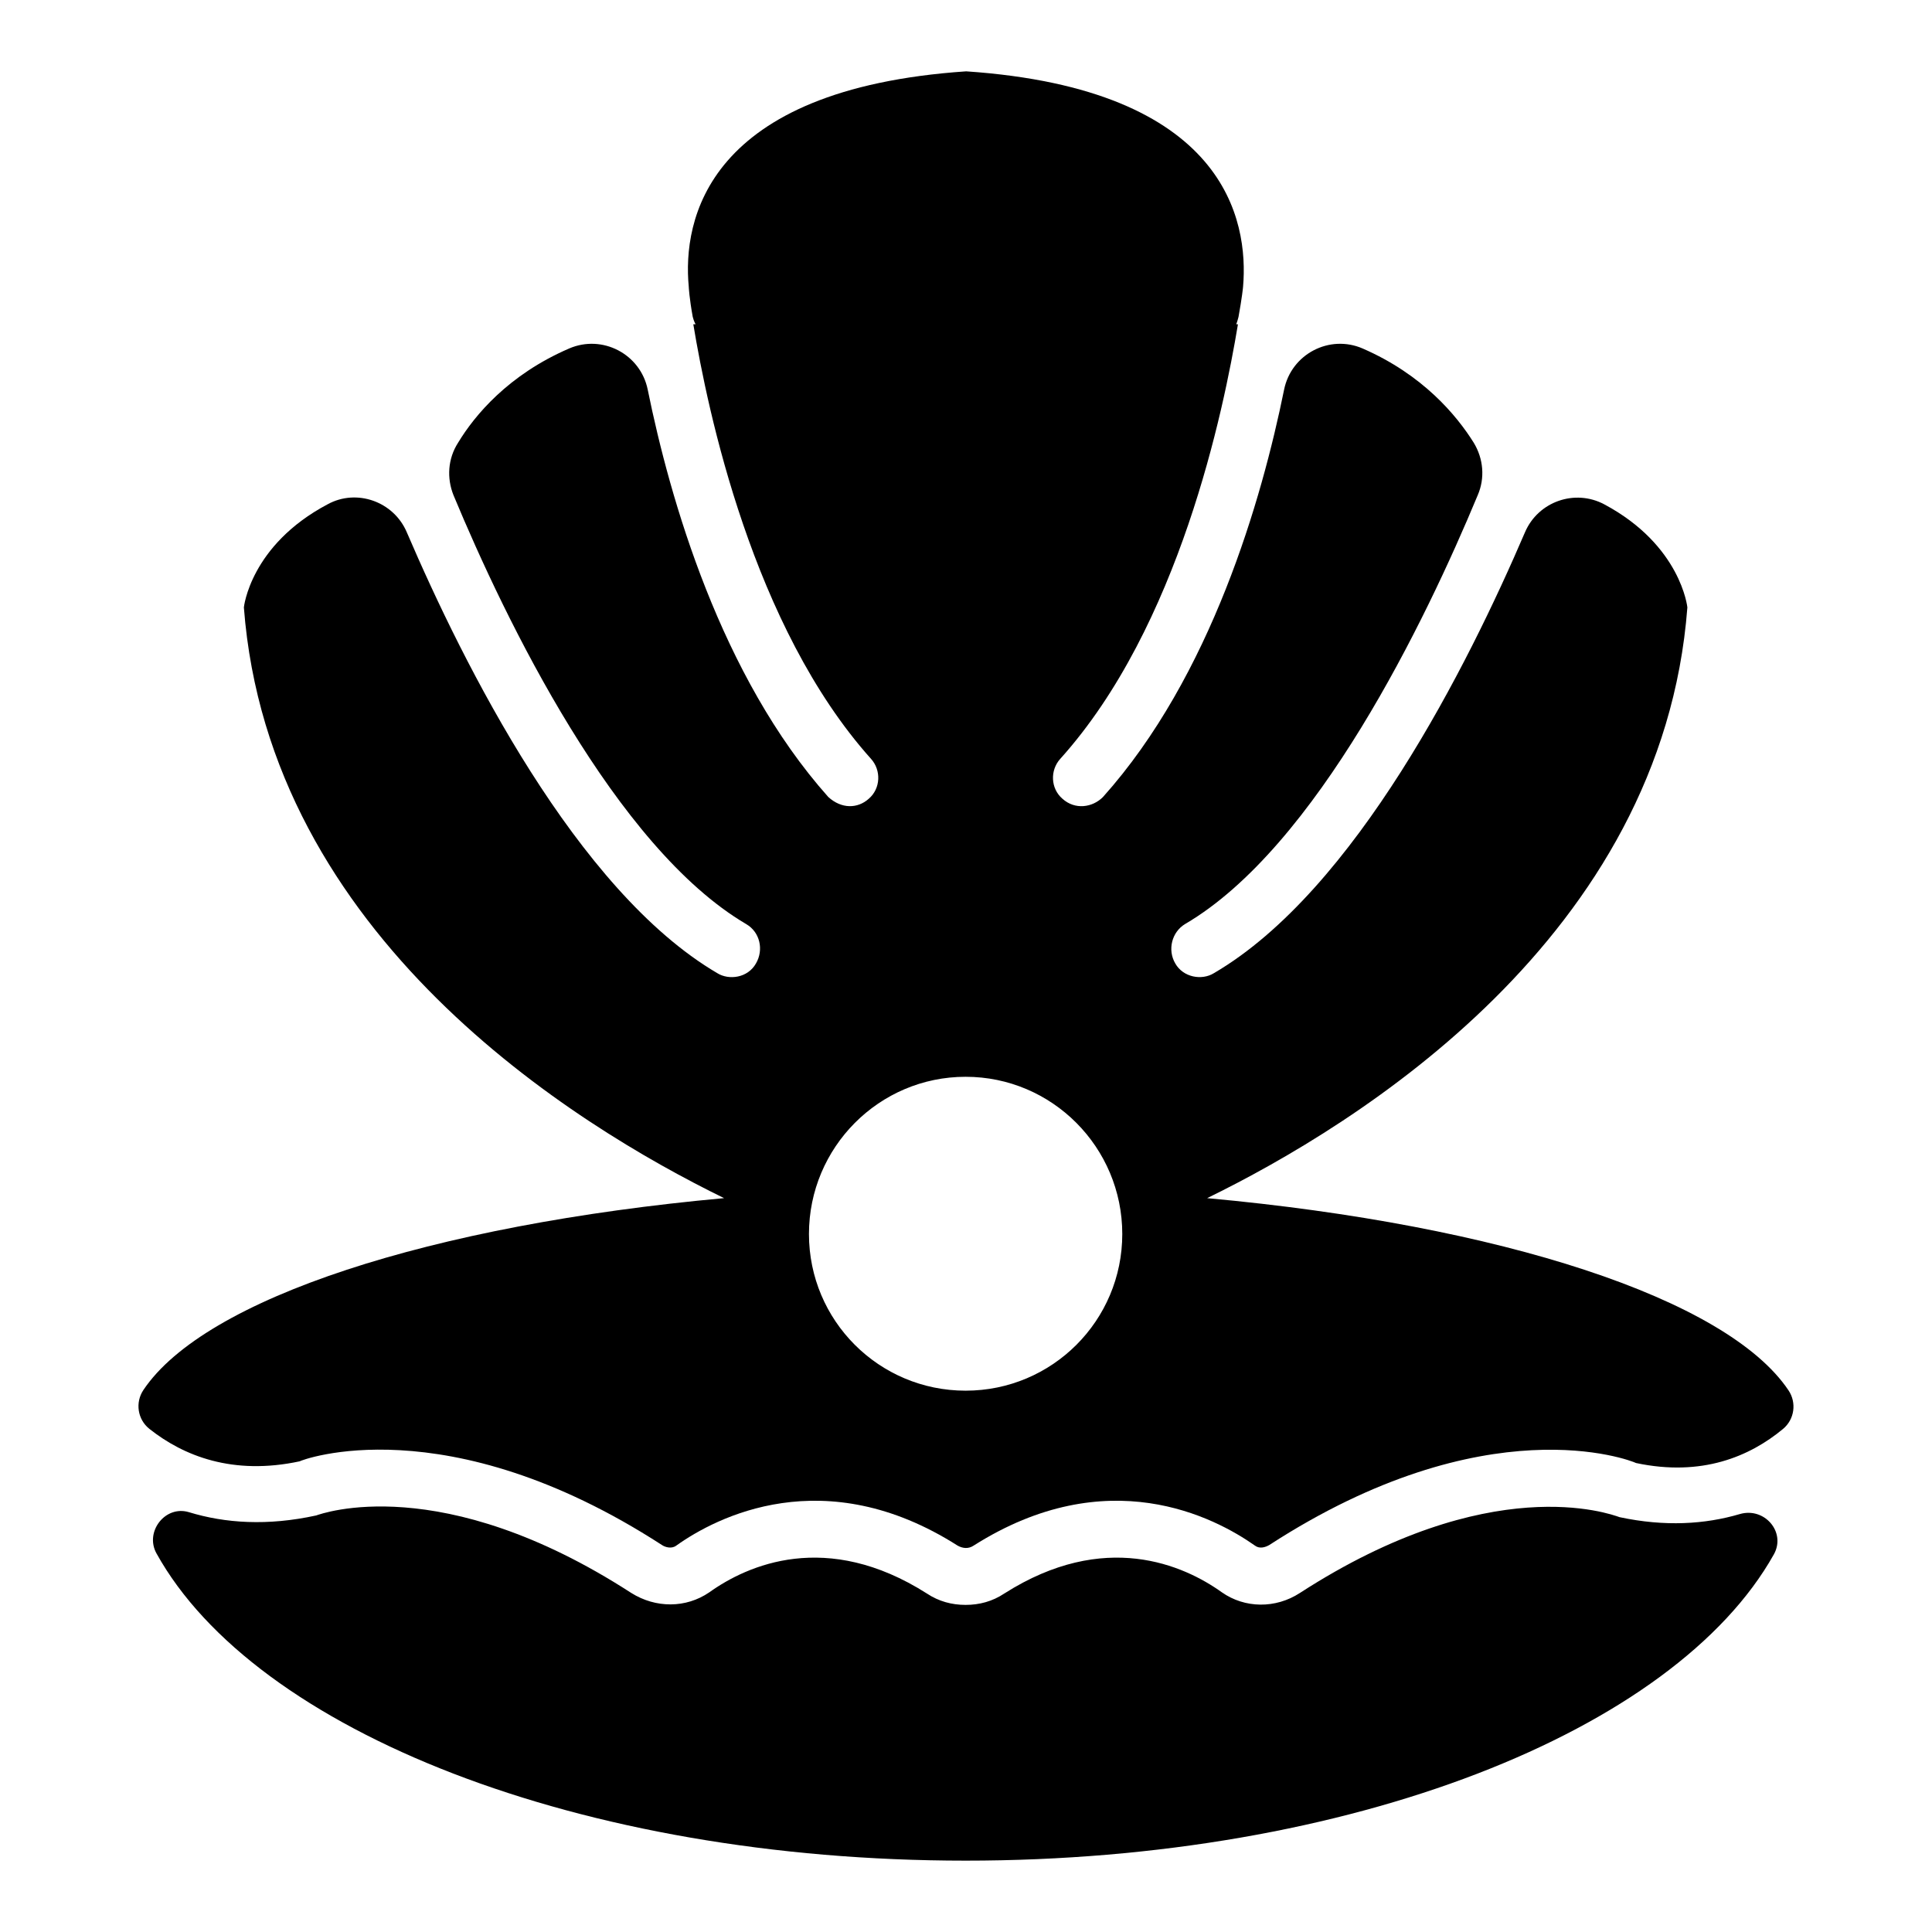 <?xml version="1.0" encoding="UTF-8"?>
<!-- Uploaded to: SVG Repo, www.svgrepo.com, Generator: SVG Repo Mixer Tools -->
<svg fill="#000000" width="800px" height="800px" version="1.1" viewBox="144 144 512 512" xmlns="http://www.w3.org/2000/svg">
 <g>
  <path d="m605.05 545.25c6.527-1.926 12.355 4.766 9.027 10.703-26.258 46.82-112.11 81.137-214.18 81.137-102.36 0-188.38-34.453-214.43-81.426-3.18-5.734 2.34-12.836 8.609-10.918 9.578 2.926 20.797 3.691 33.723 0.863 1.359-0.453 33.059-12.078 83.48 20.531 6.492 4.078 14.492 4.078 20.68-0.148 10.113-7.246 31.098-16.605 57.668 0.301 3.172 2.113 6.644 3.019 10.266 3.019 3.625 0 7.098-0.906 10.266-3.019 26.57-16.906 47.551-7.547 57.668-0.301 6.039 4.227 14.191 4.379 20.68 0.148 50.422-32.605 82.125-20.984 84.691-20.078 12.023 2.566 22.648 1.898 31.848-0.812z"/>
  <path d="m463.91 461.52c39.852-19.473 120.62-69.293 127.26-156.55 0 0-1.66-16.434-22.004-27.305-7.797-4.168-17.531-0.754-21.02 7.371-15.094 35.172-44.988 94.961-82.426 116.85-3.238 2.023-8.191 1.125-10.266-2.566-2.113-3.621-0.906-8.301 2.566-10.418 34.871-20.379 63.855-80.613 77.594-113.68 1.961-4.531 1.512-9.66-1.055-13.891-4.543-7.266-13.484-18.02-29.41-24.961-8.816-3.844-18.941 1.465-20.852 10.891-5.883 28.98-19.32 75.957-48.012 107.97-2.797 2.797-7.398 3.441-10.719 0.453-3.168-2.719-3.32-7.547-0.602-10.566 31.551-35.023 43.324-92.391 47.102-115.18h-0.453s0.301-0.754 0.605-1.961c0.906-4.981 1.207-7.852 1.207-8 1.5-17.516-4.539-52.391-73.379-57.07-68.992 4.68-75.18 39.551-73.52 57.062 0 0.152 0.152 3.019 1.055 8 0.301 1.207 0.754 1.961 0.754 1.961h-0.602c3.773 22.797 15.699 80.16 47.102 115.18 2.719 3.019 2.566 7.848-0.602 10.566-2.949 2.652-7.207 2.738-10.719-0.453-28.543-32.016-41.977-78.988-47.863-107.97-1.91-9.418-12.008-14.707-20.828-10.898-16.098 6.949-25.043 17.711-29.434 24.98-2.719 4.227-3.019 9.359-1.211 13.891 13.738 33.059 42.875 93.297 77.594 113.68 3.621 2.113 4.68 6.793 2.566 10.418-2.168 3.859-7.172 4.5-10.266 2.566-37.289-21.891-67.18-81.672-82.273-116.84-3.473-8.16-13.285-11.629-20.98-7.406-20.531 10.871-22.191 27.324-22.191 27.324 6.644 87.258 87.406 137.07 127.26 156.55-77.828 7.113-137.62 26.598-153.88 50.836-2.234 3.332-1.559 7.816 1.582 10.312 9.008 7.148 22.074 12.402 39.832 8.598 0.301-0.301 38.648-14.945 96.012 22.191 0.906 0.602 2.566 1.055 3.773 0.152 10.566-7.547 39.25-22.492 74.574 0 1.359 0.754 2.867 0.906 4.227 0 35.477-22.492 63.855-7.547 74.574 0 1.207 0.906 2.719 0.453 3.773-0.152 57.516-37.289 95.711-22.492 97.219-21.738 17.422 3.688 30.129-1.73 38.938-9.031 3.051-2.531 3.664-6.945 1.453-10.238-16.293-24.277-76.133-43.805-154.06-50.926zm-64.012 51.023c-22.945 0-41.516-18.566-41.516-41.516 0-22.945 18.566-41.668 41.516-41.668 22.945 0 41.516 18.719 41.516 41.668 0 22.949-18.566 41.516-41.516 41.516z"/>
 </g>
</svg>